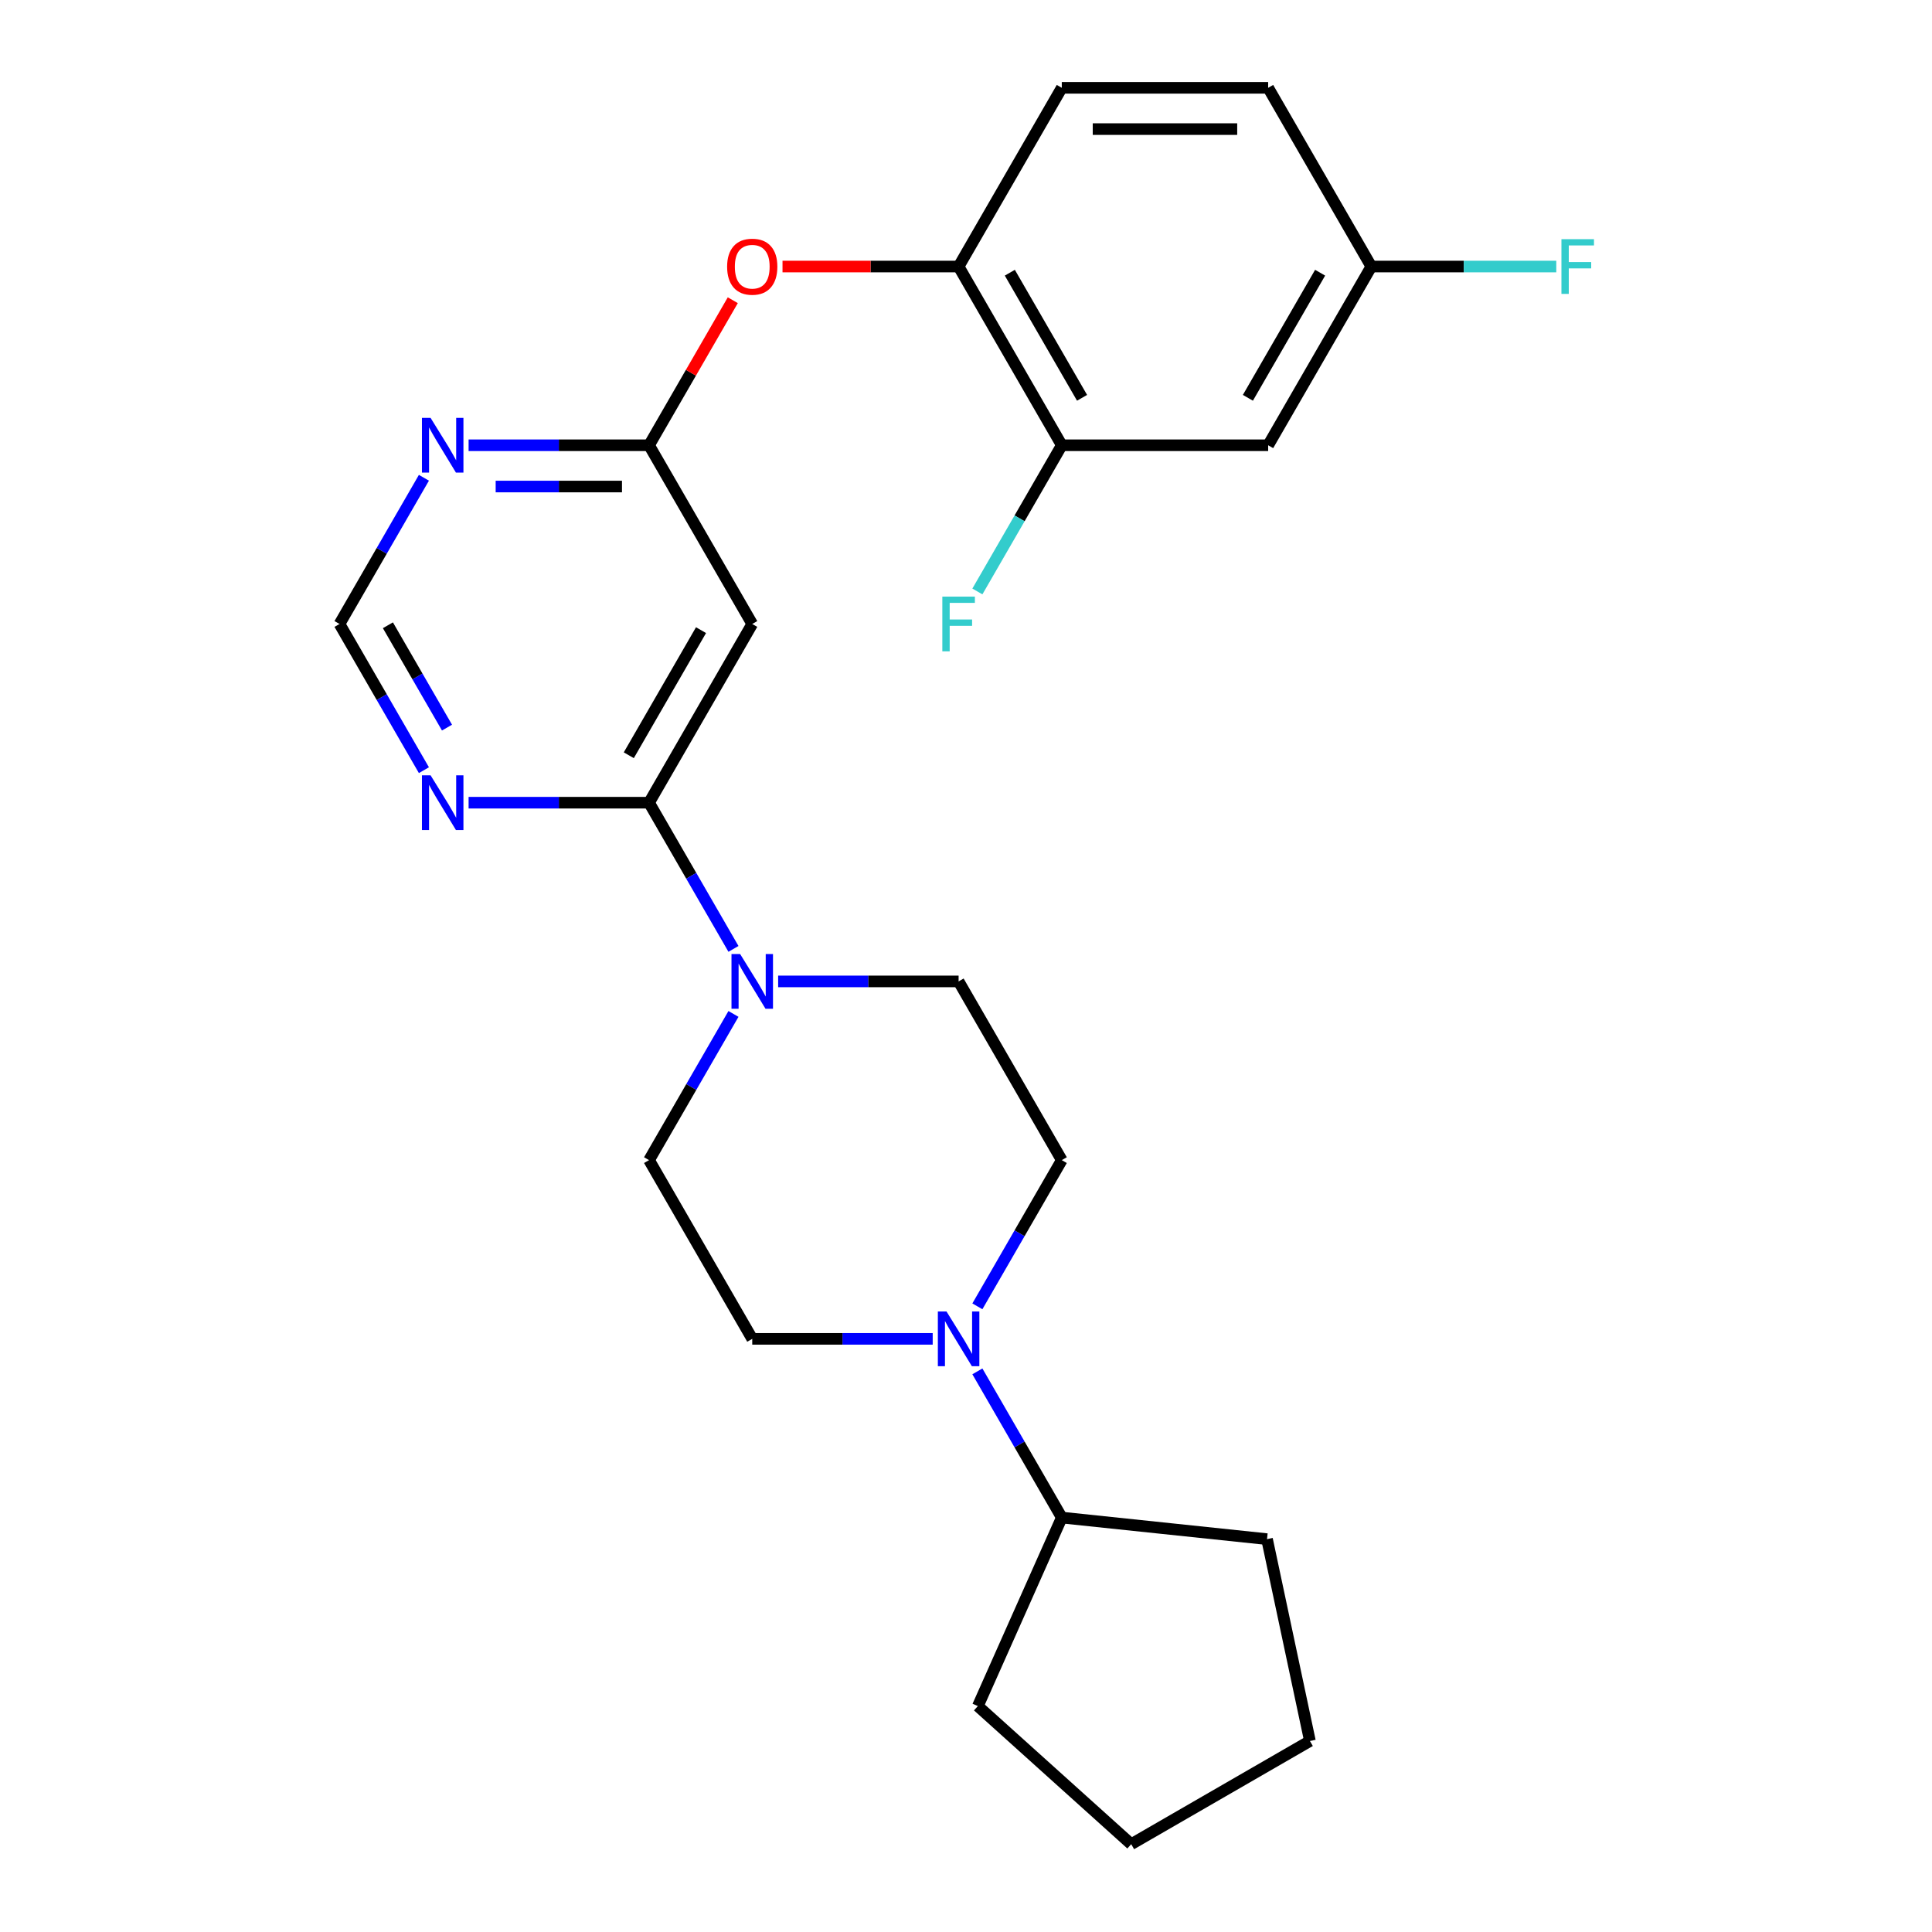 <?xml version='1.0' encoding='iso-8859-1'?>
<svg version='1.1' baseProfile='full'
              xmlns='http://www.w3.org/2000/svg'
                      xmlns:rdkit='http://www.rdkit.org/xml'
                      xmlns:xlink='http://www.w3.org/1999/xlink'
                  xml:space='preserve'
width='1000px' height='1000px' viewBox='0 0 1000 1000'>
<!-- END OF HEADER -->
<rect style='opacity:1.0;fill:#FFFFFF;stroke:none' width='1000' height='1000' x='0' y='0'> </rect>
<path class='bond-0' d='M 335.95,415.473 L 357.795,453.31' style='fill:none;fill-rule:evenodd;stroke:#000000;stroke-width:6px;stroke-linecap:butt;stroke-linejoin:miter;stroke-opacity:1' />
<path class='bond-0' d='M 357.795,453.31 L 379.641,491.147' style='fill:none;fill-rule:evenodd;stroke:#0000FF;stroke-width:6px;stroke-linecap:butt;stroke-linejoin:miter;stroke-opacity:1' />
<path class='bond-1' d='M 335.95,415.473 L 389.358,322.968' style='fill:none;fill-rule:evenodd;stroke:#000000;stroke-width:6px;stroke-linecap:butt;stroke-linejoin:miter;stroke-opacity:1' />
<path class='bond-1' d='M 325.46,390.916 L 362.846,326.163' style='fill:none;fill-rule:evenodd;stroke:#000000;stroke-width:6px;stroke-linecap:butt;stroke-linejoin:miter;stroke-opacity:1' />
<path class='bond-4' d='M 335.95,415.473 L 289.248,415.473' style='fill:none;fill-rule:evenodd;stroke:#000000;stroke-width:6px;stroke-linecap:butt;stroke-linejoin:miter;stroke-opacity:1' />
<path class='bond-4' d='M 289.248,415.473 L 242.545,415.473' style='fill:none;fill-rule:evenodd;stroke:#0000FF;stroke-width:6px;stroke-linecap:butt;stroke-linejoin:miter;stroke-opacity:1' />
<path class='bond-11' d='M 379.641,524.808 L 357.795,562.645' style='fill:none;fill-rule:evenodd;stroke:#0000FF;stroke-width:6px;stroke-linecap:butt;stroke-linejoin:miter;stroke-opacity:1' />
<path class='bond-11' d='M 357.795,562.645 L 335.95,600.482' style='fill:none;fill-rule:evenodd;stroke:#000000;stroke-width:6px;stroke-linecap:butt;stroke-linejoin:miter;stroke-opacity:1' />
<path class='bond-12' d='M 402.768,507.978 L 449.47,507.978' style='fill:none;fill-rule:evenodd;stroke:#0000FF;stroke-width:6px;stroke-linecap:butt;stroke-linejoin:miter;stroke-opacity:1' />
<path class='bond-12' d='M 449.47,507.978 L 496.173,507.978' style='fill:none;fill-rule:evenodd;stroke:#000000;stroke-width:6px;stroke-linecap:butt;stroke-linejoin:miter;stroke-opacity:1' />
<path class='bond-3' d='M 389.358,322.968 L 335.95,230.464' style='fill:none;fill-rule:evenodd;stroke:#000000;stroke-width:6px;stroke-linecap:butt;stroke-linejoin:miter;stroke-opacity:1' />
<path class='bond-2' d='M 505.89,676.157 L 527.735,638.32' style='fill:none;fill-rule:evenodd;stroke:#0000FF;stroke-width:6px;stroke-linecap:butt;stroke-linejoin:miter;stroke-opacity:1' />
<path class='bond-2' d='M 527.735,638.32 L 549.58,600.482' style='fill:none;fill-rule:evenodd;stroke:#000000;stroke-width:6px;stroke-linecap:butt;stroke-linejoin:miter;stroke-opacity:1' />
<path class='bond-15' d='M 505.89,709.817 L 527.735,747.655' style='fill:none;fill-rule:evenodd;stroke:#0000FF;stroke-width:6px;stroke-linecap:butt;stroke-linejoin:miter;stroke-opacity:1' />
<path class='bond-15' d='M 527.735,747.655 L 549.58,785.492' style='fill:none;fill-rule:evenodd;stroke:#000000;stroke-width:6px;stroke-linecap:butt;stroke-linejoin:miter;stroke-opacity:1' />
<path class='bond-26' d='M 482.762,692.987 L 436.06,692.987' style='fill:none;fill-rule:evenodd;stroke:#0000FF;stroke-width:6px;stroke-linecap:butt;stroke-linejoin:miter;stroke-opacity:1' />
<path class='bond-26' d='M 436.06,692.987 L 389.358,692.987' style='fill:none;fill-rule:evenodd;stroke:#000000;stroke-width:6px;stroke-linecap:butt;stroke-linejoin:miter;stroke-opacity:1' />
<path class='bond-5' d='M 335.95,230.464 L 289.248,230.464' style='fill:none;fill-rule:evenodd;stroke:#000000;stroke-width:6px;stroke-linecap:butt;stroke-linejoin:miter;stroke-opacity:1' />
<path class='bond-5' d='M 289.248,230.464 L 242.545,230.464' style='fill:none;fill-rule:evenodd;stroke:#0000FF;stroke-width:6px;stroke-linecap:butt;stroke-linejoin:miter;stroke-opacity:1' />
<path class='bond-5' d='M 321.939,251.827 L 289.248,251.827' style='fill:none;fill-rule:evenodd;stroke:#000000;stroke-width:6px;stroke-linecap:butt;stroke-linejoin:miter;stroke-opacity:1' />
<path class='bond-5' d='M 289.248,251.827 L 256.556,251.827' style='fill:none;fill-rule:evenodd;stroke:#0000FF;stroke-width:6px;stroke-linecap:butt;stroke-linejoin:miter;stroke-opacity:1' />
<path class='bond-8' d='M 335.95,230.464 L 357.622,192.927' style='fill:none;fill-rule:evenodd;stroke:#000000;stroke-width:6px;stroke-linecap:butt;stroke-linejoin:miter;stroke-opacity:1' />
<path class='bond-8' d='M 357.622,192.927 L 379.294,155.39' style='fill:none;fill-rule:evenodd;stroke:#FF0000;stroke-width:6px;stroke-linecap:butt;stroke-linejoin:miter;stroke-opacity:1' />
<path class='bond-9' d='M 219.418,398.643 L 197.573,360.806' style='fill:none;fill-rule:evenodd;stroke:#0000FF;stroke-width:6px;stroke-linecap:butt;stroke-linejoin:miter;stroke-opacity:1' />
<path class='bond-9' d='M 197.573,360.806 L 175.727,322.968' style='fill:none;fill-rule:evenodd;stroke:#000000;stroke-width:6px;stroke-linecap:butt;stroke-linejoin:miter;stroke-opacity:1' />
<path class='bond-9' d='M 231.365,376.61 L 216.073,350.124' style='fill:none;fill-rule:evenodd;stroke:#0000FF;stroke-width:6px;stroke-linecap:butt;stroke-linejoin:miter;stroke-opacity:1' />
<path class='bond-9' d='M 216.073,350.124 L 200.782,323.638' style='fill:none;fill-rule:evenodd;stroke:#000000;stroke-width:6px;stroke-linecap:butt;stroke-linejoin:miter;stroke-opacity:1' />
<path class='bond-25' d='M 219.418,247.294 L 197.573,285.131' style='fill:none;fill-rule:evenodd;stroke:#0000FF;stroke-width:6px;stroke-linecap:butt;stroke-linejoin:miter;stroke-opacity:1' />
<path class='bond-25' d='M 197.573,285.131 L 175.727,322.968' style='fill:none;fill-rule:evenodd;stroke:#000000;stroke-width:6px;stroke-linecap:butt;stroke-linejoin:miter;stroke-opacity:1' />
<path class='bond-6' d='M 496.173,137.959 L 450.6,137.959' style='fill:none;fill-rule:evenodd;stroke:#000000;stroke-width:6px;stroke-linecap:butt;stroke-linejoin:miter;stroke-opacity:1' />
<path class='bond-6' d='M 450.6,137.959 L 405.028,137.959' style='fill:none;fill-rule:evenodd;stroke:#FF0000;stroke-width:6px;stroke-linecap:butt;stroke-linejoin:miter;stroke-opacity:1' />
<path class='bond-7' d='M 496.173,137.959 L 549.58,230.464' style='fill:none;fill-rule:evenodd;stroke:#000000;stroke-width:6px;stroke-linecap:butt;stroke-linejoin:miter;stroke-opacity:1' />
<path class='bond-7' d='M 522.685,141.153 L 560.07,205.907' style='fill:none;fill-rule:evenodd;stroke:#000000;stroke-width:6px;stroke-linecap:butt;stroke-linejoin:miter;stroke-opacity:1' />
<path class='bond-16' d='M 496.173,137.959 L 549.58,45.455' style='fill:none;fill-rule:evenodd;stroke:#000000;stroke-width:6px;stroke-linecap:butt;stroke-linejoin:miter;stroke-opacity:1' />
<path class='bond-10' d='M 549.58,230.464 L 656.395,230.464' style='fill:none;fill-rule:evenodd;stroke:#000000;stroke-width:6px;stroke-linecap:butt;stroke-linejoin:miter;stroke-opacity:1' />
<path class='bond-18' d='M 549.58,230.464 L 527.735,268.301' style='fill:none;fill-rule:evenodd;stroke:#000000;stroke-width:6px;stroke-linecap:butt;stroke-linejoin:miter;stroke-opacity:1' />
<path class='bond-18' d='M 527.735,268.301 L 505.89,306.138' style='fill:none;fill-rule:evenodd;stroke:#33CCCC;stroke-width:6px;stroke-linecap:butt;stroke-linejoin:miter;stroke-opacity:1' />
<path class='bond-28' d='M 656.395,230.464 L 709.803,137.959' style='fill:none;fill-rule:evenodd;stroke:#000000;stroke-width:6px;stroke-linecap:butt;stroke-linejoin:miter;stroke-opacity:1' />
<path class='bond-28' d='M 645.906,205.907 L 683.291,141.153' style='fill:none;fill-rule:evenodd;stroke:#000000;stroke-width:6px;stroke-linecap:butt;stroke-linejoin:miter;stroke-opacity:1' />
<path class='bond-14' d='M 335.95,600.482 L 389.358,692.987' style='fill:none;fill-rule:evenodd;stroke:#000000;stroke-width:6px;stroke-linecap:butt;stroke-linejoin:miter;stroke-opacity:1' />
<path class='bond-13' d='M 496.173,507.978 L 549.58,600.482' style='fill:none;fill-rule:evenodd;stroke:#000000;stroke-width:6px;stroke-linecap:butt;stroke-linejoin:miter;stroke-opacity:1' />
<path class='bond-21' d='M 549.58,785.492 L 655.81,796.657' style='fill:none;fill-rule:evenodd;stroke:#000000;stroke-width:6px;stroke-linecap:butt;stroke-linejoin:miter;stroke-opacity:1' />
<path class='bond-22' d='M 549.58,785.492 L 506.135,883.072' style='fill:none;fill-rule:evenodd;stroke:#000000;stroke-width:6px;stroke-linecap:butt;stroke-linejoin:miter;stroke-opacity:1' />
<path class='bond-19' d='M 549.58,45.455 L 656.395,45.455' style='fill:none;fill-rule:evenodd;stroke:#000000;stroke-width:6px;stroke-linecap:butt;stroke-linejoin:miter;stroke-opacity:1' />
<path class='bond-19' d='M 565.603,66.818 L 640.373,66.818' style='fill:none;fill-rule:evenodd;stroke:#000000;stroke-width:6px;stroke-linecap:butt;stroke-linejoin:miter;stroke-opacity:1' />
<path class='bond-17' d='M 709.803,137.959 L 656.395,45.455' style='fill:none;fill-rule:evenodd;stroke:#000000;stroke-width:6px;stroke-linecap:butt;stroke-linejoin:miter;stroke-opacity:1' />
<path class='bond-20' d='M 709.803,137.959 L 757.665,137.959' style='fill:none;fill-rule:evenodd;stroke:#000000;stroke-width:6px;stroke-linecap:butt;stroke-linejoin:miter;stroke-opacity:1' />
<path class='bond-20' d='M 757.665,137.959 L 805.528,137.959' style='fill:none;fill-rule:evenodd;stroke:#33CCCC;stroke-width:6px;stroke-linecap:butt;stroke-linejoin:miter;stroke-opacity:1' />
<path class='bond-24' d='M 655.81,796.657 L 678.018,901.138' style='fill:none;fill-rule:evenodd;stroke:#000000;stroke-width:6px;stroke-linecap:butt;stroke-linejoin:miter;stroke-opacity:1' />
<path class='bond-23' d='M 506.135,883.072 L 585.514,954.545' style='fill:none;fill-rule:evenodd;stroke:#000000;stroke-width:6px;stroke-linecap:butt;stroke-linejoin:miter;stroke-opacity:1' />
<path class='bond-27' d='M 585.514,954.545 L 678.018,901.138' style='fill:none;fill-rule:evenodd;stroke:#000000;stroke-width:6px;stroke-linecap:butt;stroke-linejoin:miter;stroke-opacity:1' />
<path  class='atom-1' d='M 383.098 493.818
L 392.378 508.818
Q 393.298 510.298, 394.778 512.978
Q 396.258 515.658, 396.338 515.818
L 396.338 493.818
L 400.098 493.818
L 400.098 522.138
L 396.218 522.138
L 386.258 505.738
Q 385.098 503.818, 383.858 501.618
Q 382.658 499.418, 382.298 498.738
L 382.298 522.138
L 378.618 522.138
L 378.618 493.818
L 383.098 493.818
' fill='#0000FF'/>
<path  class='atom-3' d='M 489.913 678.827
L 499.193 693.827
Q 500.113 695.307, 501.593 697.987
Q 503.073 700.667, 503.153 700.827
L 503.153 678.827
L 506.913 678.827
L 506.913 707.147
L 503.033 707.147
L 493.073 690.747
Q 491.913 688.827, 490.673 686.627
Q 489.473 684.427, 489.113 683.747
L 489.113 707.147
L 485.433 707.147
L 485.433 678.827
L 489.913 678.827
' fill='#0000FF'/>
<path  class='atom-5' d='M 222.875 401.313
L 232.155 416.313
Q 233.075 417.793, 234.555 420.473
Q 236.035 423.153, 236.115 423.313
L 236.115 401.313
L 239.875 401.313
L 239.875 429.633
L 235.995 429.633
L 226.035 413.233
Q 224.875 411.313, 223.635 409.113
Q 222.435 406.913, 222.075 406.233
L 222.075 429.633
L 218.395 429.633
L 218.395 401.313
L 222.875 401.313
' fill='#0000FF'/>
<path  class='atom-6' d='M 222.875 216.304
L 232.155 231.304
Q 233.075 232.784, 234.555 235.464
Q 236.035 238.144, 236.115 238.304
L 236.115 216.304
L 239.875 216.304
L 239.875 244.624
L 235.995 244.624
L 226.035 228.224
Q 224.875 226.304, 223.635 224.104
Q 222.435 221.904, 222.075 221.224
L 222.075 244.624
L 218.395 244.624
L 218.395 216.304
L 222.875 216.304
' fill='#0000FF'/>
<path  class='atom-9' d='M 376.358 138.039
Q 376.358 131.239, 379.718 127.439
Q 383.078 123.639, 389.358 123.639
Q 395.638 123.639, 398.998 127.439
Q 402.358 131.239, 402.358 138.039
Q 402.358 144.919, 398.958 148.839
Q 395.558 152.719, 389.358 152.719
Q 383.118 152.719, 379.718 148.839
Q 376.358 144.959, 376.358 138.039
M 389.358 149.519
Q 393.678 149.519, 395.998 146.639
Q 398.358 143.719, 398.358 138.039
Q 398.358 132.479, 395.998 129.679
Q 393.678 126.839, 389.358 126.839
Q 385.038 126.839, 382.678 129.639
Q 380.358 132.439, 380.358 138.039
Q 380.358 143.759, 382.678 146.639
Q 385.038 149.519, 389.358 149.519
' fill='#FF0000'/>
<path  class='atom-19' d='M 487.753 308.808
L 504.593 308.808
L 504.593 312.048
L 491.553 312.048
L 491.553 320.648
L 503.153 320.648
L 503.153 323.928
L 491.553 323.928
L 491.553 337.128
L 487.753 337.128
L 487.753 308.808
' fill='#33CCCC'/>
<path  class='atom-21' d='M 808.198 123.799
L 825.038 123.799
L 825.038 127.039
L 811.998 127.039
L 811.998 135.639
L 823.598 135.639
L 823.598 138.919
L 811.998 138.919
L 811.998 152.119
L 808.198 152.119
L 808.198 123.799
' fill='#33CCCC'/>
</svg>
